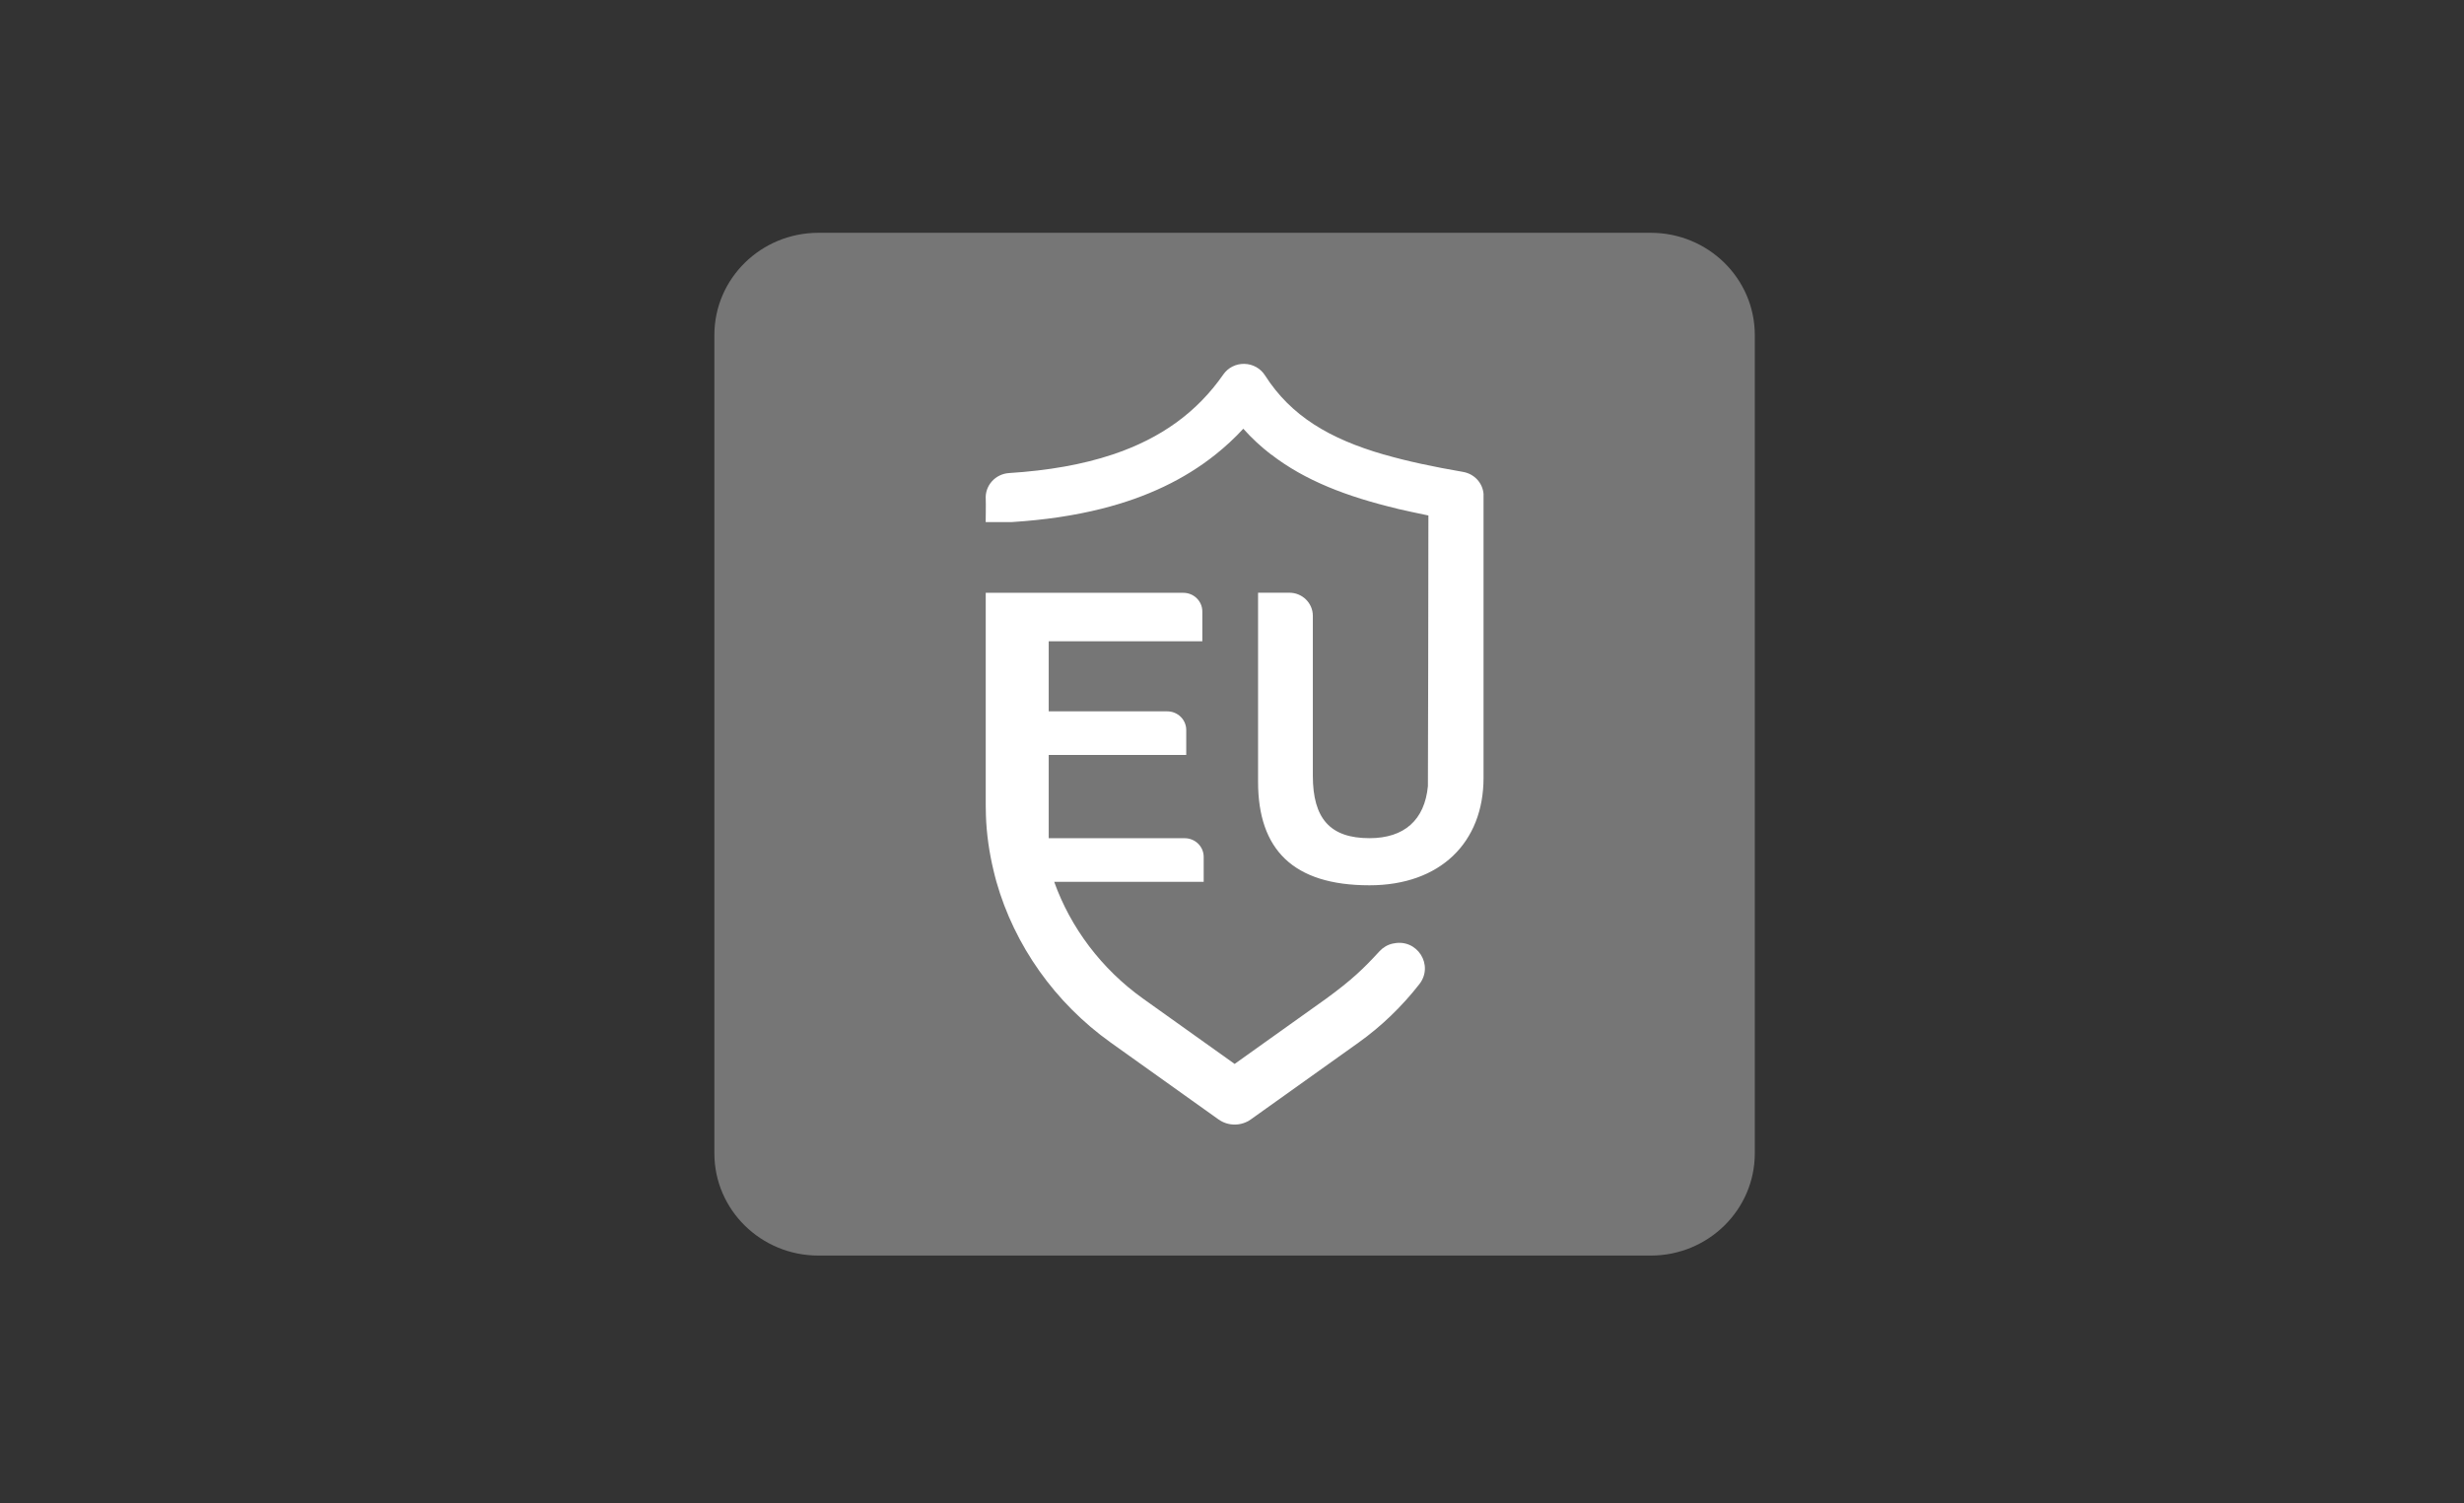 <svg width="159" height="97" viewBox="0 0 159 97" fill="none" xmlns="http://www.w3.org/2000/svg">
<rect x="0" y="0" width="159" height="97" fill="#333333" stroke="none"/>
<g clip-path="url(#clip0_3018_2659)">
<path d="M106.522 15.023H52.811C49.103 15.023 46.098 17.978 46.098 21.623V74.423C46.098 78.069 49.103 81.023 52.811 81.023H106.522C110.23 81.023 113.236 78.069 113.236 74.423V21.623C113.236 17.978 110.23 15.023 106.522 15.023Z" fill="white" fill-opacity="0.33"/>
<path d="M89.906 60.883L89.87 60.891C89.541 60.963 89.244 61.14 89.018 61.386C87.993 62.5 87.253 63.222 85.573 64.447L79.67 68.656L73.767 64.447C71.079 62.53 69.085 59.866 68.027 56.906H77.673V55.295C77.673 54.63 77.126 54.091 76.449 54.091H67.673V48.718H76.547V47.107C76.547 46.442 75.999 45.904 75.322 45.904H67.673V41.381H77.585V39.459C77.585 38.794 77.037 38.255 76.36 38.255H63.609V51.987C63.609 52.199 63.613 52.41 63.62 52.621C63.66 53.813 63.83 54.994 64.106 56.149C64.167 56.403 64.228 56.657 64.3 56.908C65.465 60.995 68.059 64.699 71.679 67.281L78.627 72.236C78.938 72.458 79.305 72.569 79.671 72.569C80.038 72.569 80.405 72.458 80.716 72.236L87.664 67.281C89.139 66.229 90.459 64.955 91.588 63.511C92.55 62.281 91.447 60.544 89.909 60.886L89.906 60.883Z" fill="white"/>
<path d="M94.407 30.452C92.518 30.126 90.829 29.772 89.319 29.334C89.317 29.334 89.313 29.332 89.31 29.331H89.294C85.815 28.321 83.312 26.86 81.629 24.223C81.341 23.77 80.84 23.491 80.297 23.481C79.743 23.47 79.242 23.729 78.936 24.17C77.248 26.595 74.915 28.291 71.791 29.332C69.875 29.971 67.662 30.365 65.113 30.527C64.226 30.584 63.552 31.336 63.609 32.21C63.624 32.434 63.605 33.692 63.605 33.692H65.215C65.25 33.692 65.285 33.692 65.322 33.688C67.415 33.555 69.334 33.27 71.085 32.829C73.993 32.098 76.431 30.933 78.436 29.332C79.077 28.82 79.677 28.268 80.229 27.666C80.779 28.284 81.378 28.835 82.023 29.332H82.034C84.206 31.01 86.913 32.051 90.171 32.826H90.173L90.162 32.829C90.62 32.937 91.469 33.119 92.174 33.265C92.171 36.017 92.153 50.463 92.142 50.727C91.936 52.914 90.615 54.088 88.374 54.088C85.841 54.088 84.716 52.836 84.716 50.05V39.738C84.716 38.916 84.038 38.249 83.202 38.249H81.182V50.447C81.182 54.798 83.421 57.129 88.369 57.129C92.934 57.129 95.732 54.37 95.732 50.191V31.873C95.676 31.174 95.147 30.58 94.407 30.452Z" fill="white"/>
</g>
<defs>
<clipPath id="clip0_3018_2659">
<rect width="67.138" height="66" fill="white" transform="translate(46.098 15.023)"/>
</clipPath>
</defs>
</svg>
